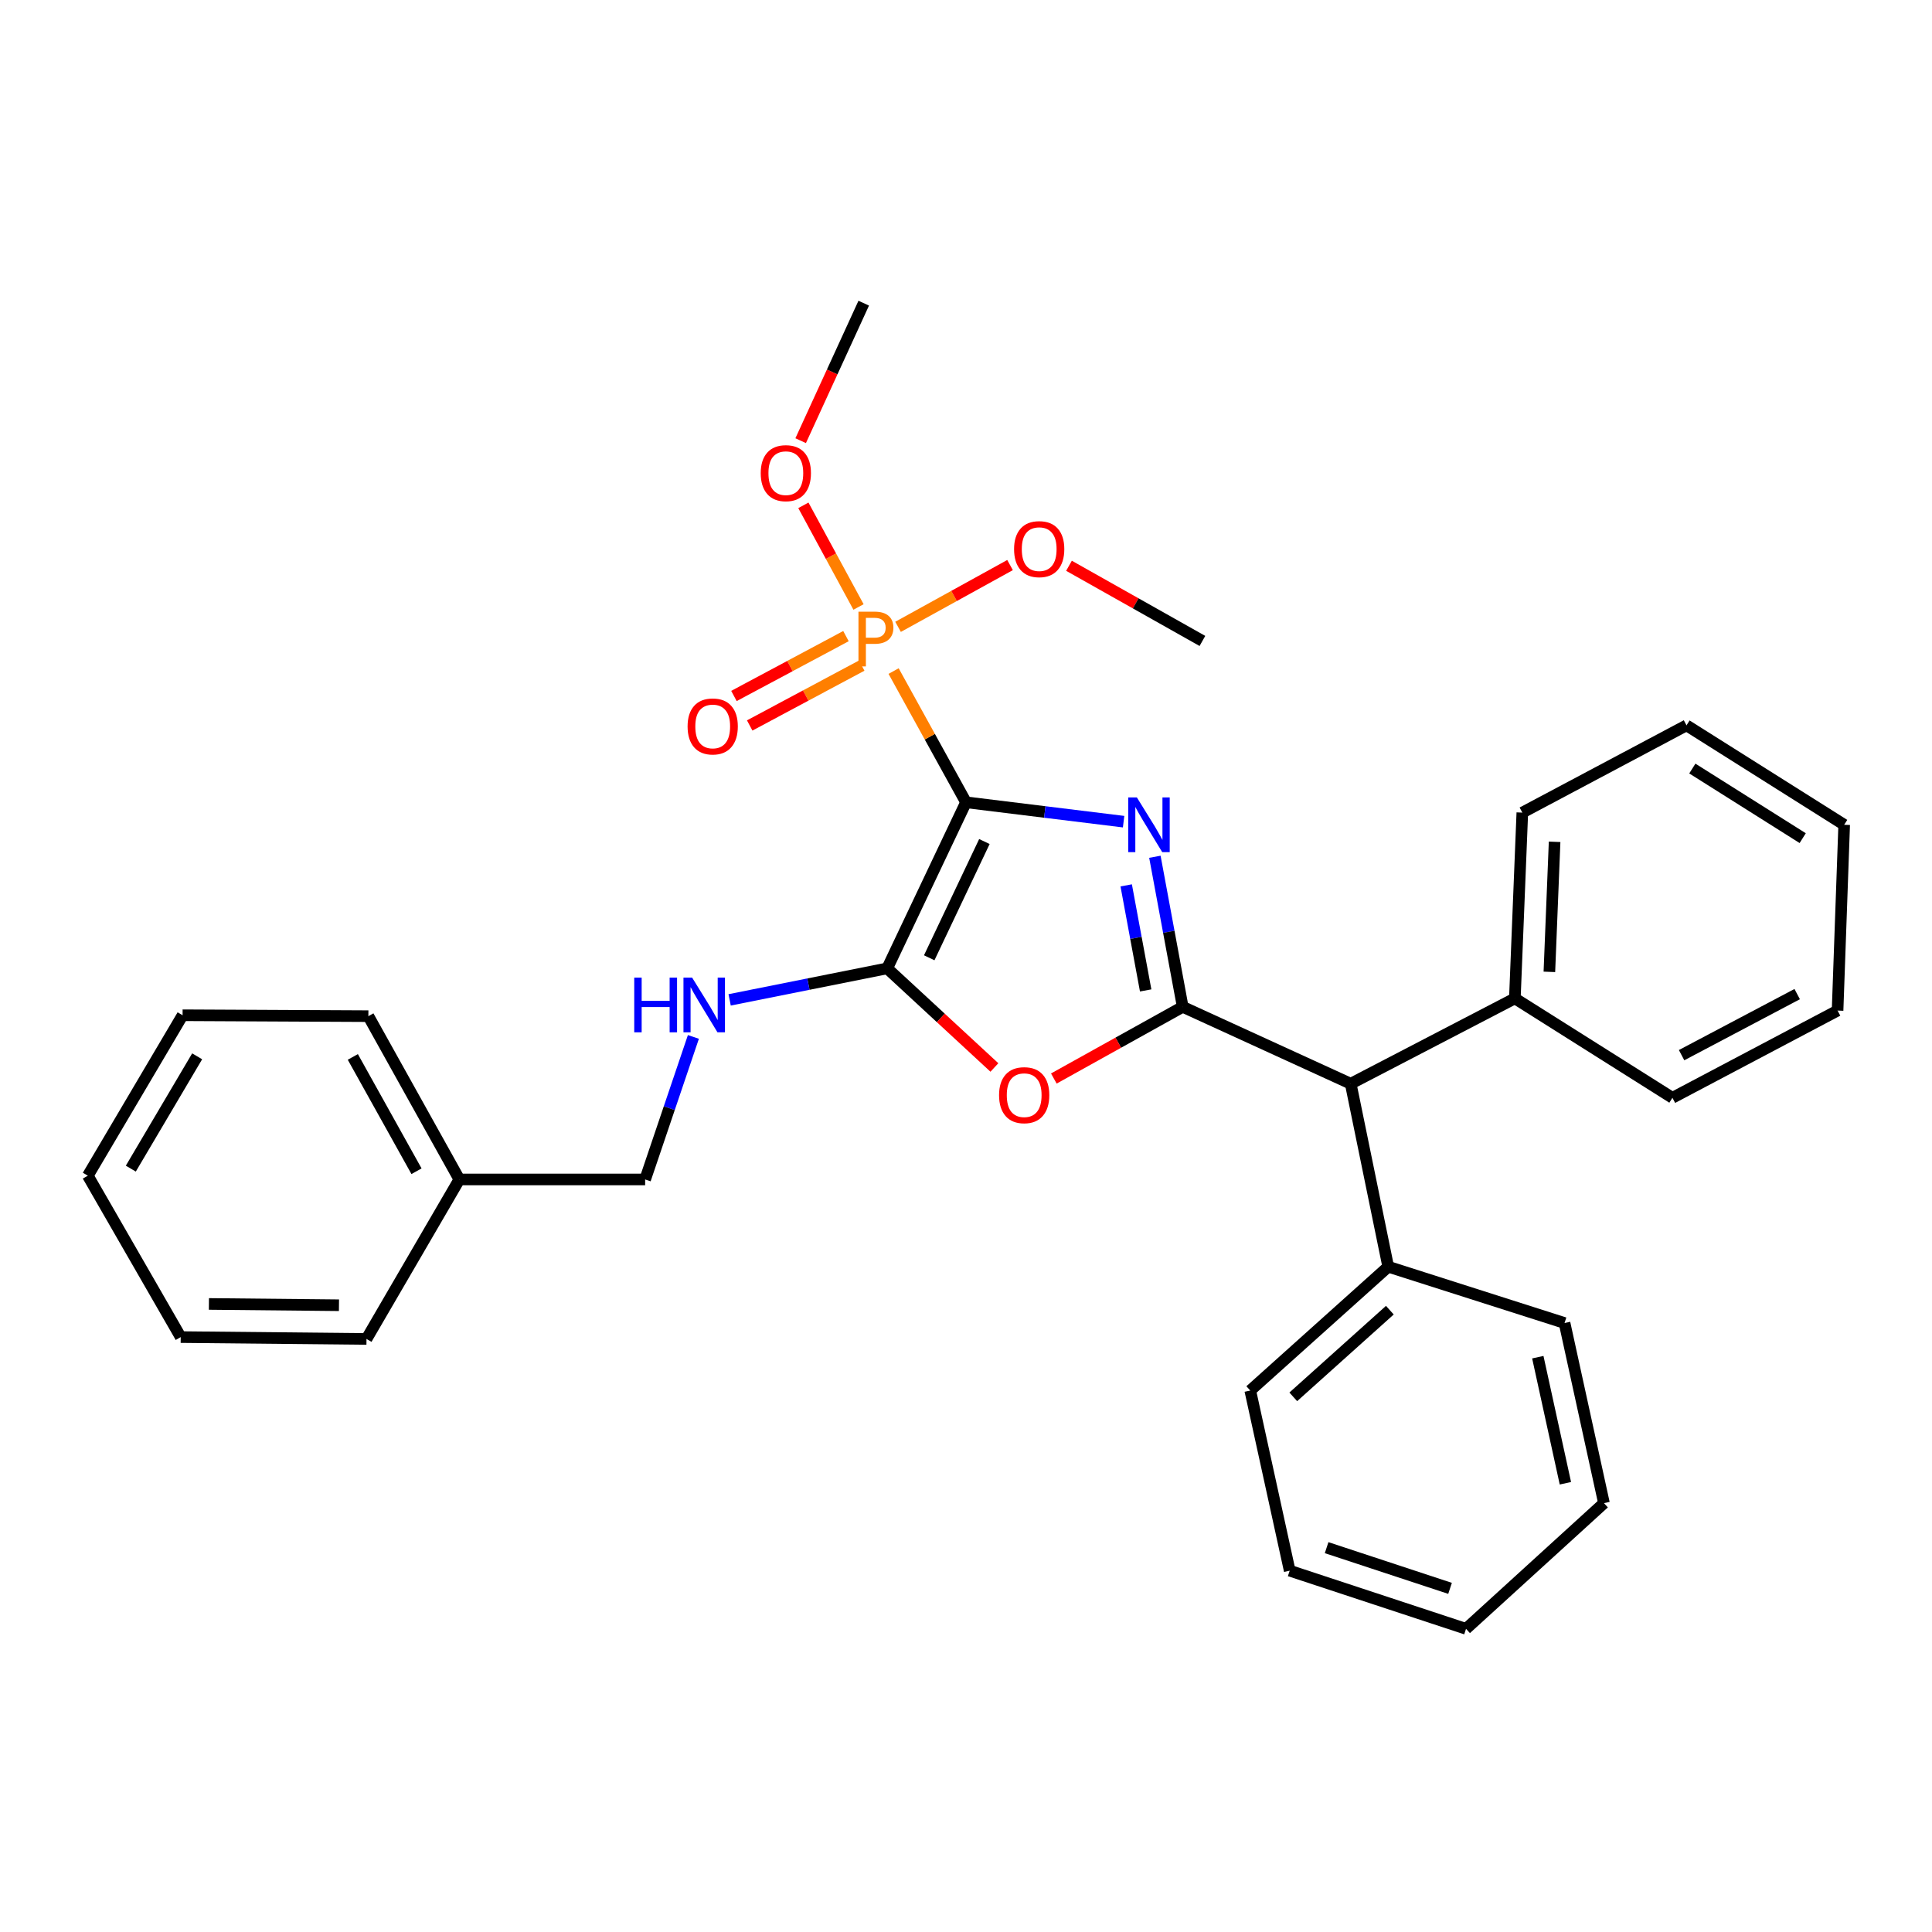 <?xml version='1.0' encoding='iso-8859-1'?>
<svg version='1.1' baseProfile='full'
              xmlns='http://www.w3.org/2000/svg'
                      xmlns:rdkit='http://www.rdkit.org/xml'
                      xmlns:xlink='http://www.w3.org/1999/xlink'
                  xml:space='preserve'
width='1000px' height='1000px' viewBox='0 0 1000 1000'>
<!-- END OF HEADER -->
<rect style='opacity:1.0;fill:#FFFFFF;stroke:none' width='1000' height='1000' x='0' y='0'> </rect>
<path class='bond-0' d='M 500.01,415.266 L 540.793,420.28' style='fill:none;fill-rule:evenodd;stroke:#000000;stroke-width:6px;stroke-linecap:butt;stroke-linejoin:miter;stroke-opacity:1' />
<path class='bond-0' d='M 540.793,420.28 L 581.577,425.293' style='fill:none;fill-rule:evenodd;stroke:#0000FF;stroke-width:6px;stroke-linecap:butt;stroke-linejoin:miter;stroke-opacity:1' />
<path class='bond-2' d='M 500.01,415.266 L 459.214,501.221' style='fill:none;fill-rule:evenodd;stroke:#000000;stroke-width:6px;stroke-linecap:butt;stroke-linejoin:miter;stroke-opacity:1' />
<path class='bond-2' d='M 509.522,435.578 L 480.965,495.746' style='fill:none;fill-rule:evenodd;stroke:#000000;stroke-width:6px;stroke-linecap:butt;stroke-linejoin:miter;stroke-opacity:1' />
<path class='bond-3' d='M 500.01,415.266 L 481.268,381.305' style='fill:none;fill-rule:evenodd;stroke:#000000;stroke-width:6px;stroke-linecap:butt;stroke-linejoin:miter;stroke-opacity:1' />
<path class='bond-3' d='M 481.268,381.305 L 462.526,347.345' style='fill:none;fill-rule:evenodd;stroke:#FF7F00;stroke-width:6px;stroke-linecap:butt;stroke-linejoin:miter;stroke-opacity:1' />
<path class='bond-1' d='M 597.771,443.463 L 604.969,482.3' style='fill:none;fill-rule:evenodd;stroke:#0000FF;stroke-width:6px;stroke-linecap:butt;stroke-linejoin:miter;stroke-opacity:1' />
<path class='bond-1' d='M 604.969,482.3 L 612.168,521.138' style='fill:none;fill-rule:evenodd;stroke:#000000;stroke-width:6px;stroke-linecap:butt;stroke-linejoin:miter;stroke-opacity:1' />
<path class='bond-1' d='M 582.918,458.267 L 587.957,485.454' style='fill:none;fill-rule:evenodd;stroke:#0000FF;stroke-width:6px;stroke-linecap:butt;stroke-linejoin:miter;stroke-opacity:1' />
<path class='bond-1' d='M 587.957,485.454 L 592.996,512.64' style='fill:none;fill-rule:evenodd;stroke:#000000;stroke-width:6px;stroke-linecap:butt;stroke-linejoin:miter;stroke-opacity:1' />
<path class='bond-6' d='M 612.168,521.138 L 699.123,560.934' style='fill:none;fill-rule:evenodd;stroke:#000000;stroke-width:6px;stroke-linecap:butt;stroke-linejoin:miter;stroke-opacity:1' />
<path class='bond-31' d='M 612.168,521.138 L 578.816,539.69' style='fill:none;fill-rule:evenodd;stroke:#000000;stroke-width:6px;stroke-linecap:butt;stroke-linejoin:miter;stroke-opacity:1' />
<path class='bond-31' d='M 578.816,539.69 L 545.463,558.241' style='fill:none;fill-rule:evenodd;stroke:#FF0000;stroke-width:6px;stroke-linecap:butt;stroke-linejoin:miter;stroke-opacity:1' />
<path class='bond-4' d='M 459.214,501.221 L 486.958,526.873' style='fill:none;fill-rule:evenodd;stroke:#000000;stroke-width:6px;stroke-linecap:butt;stroke-linejoin:miter;stroke-opacity:1' />
<path class='bond-4' d='M 486.958,526.873 L 514.702,552.526' style='fill:none;fill-rule:evenodd;stroke:#FF0000;stroke-width:6px;stroke-linecap:butt;stroke-linejoin:miter;stroke-opacity:1' />
<path class='bond-5' d='M 459.214,501.221 L 418.436,509.378' style='fill:none;fill-rule:evenodd;stroke:#000000;stroke-width:6px;stroke-linecap:butt;stroke-linejoin:miter;stroke-opacity:1' />
<path class='bond-5' d='M 418.436,509.378 L 377.657,517.536' style='fill:none;fill-rule:evenodd;stroke:#0000FF;stroke-width:6px;stroke-linecap:butt;stroke-linejoin:miter;stroke-opacity:1' />
<path class='bond-7' d='M 437.867,329.253 L 408.878,344.746' style='fill:none;fill-rule:evenodd;stroke:#FF7F00;stroke-width:6px;stroke-linecap:butt;stroke-linejoin:miter;stroke-opacity:1' />
<path class='bond-7' d='M 408.878,344.746 L 379.888,360.238' style='fill:none;fill-rule:evenodd;stroke:#FF0000;stroke-width:6px;stroke-linecap:butt;stroke-linejoin:miter;stroke-opacity:1' />
<path class='bond-7' d='M 446.022,344.513 L 417.033,360.006' style='fill:none;fill-rule:evenodd;stroke:#FF7F00;stroke-width:6px;stroke-linecap:butt;stroke-linejoin:miter;stroke-opacity:1' />
<path class='bond-7' d='M 417.033,360.006 L 388.044,375.498' style='fill:none;fill-rule:evenodd;stroke:#FF0000;stroke-width:6px;stroke-linecap:butt;stroke-linejoin:miter;stroke-opacity:1' />
<path class='bond-8' d='M 464.832,324.454 L 493.815,308.464' style='fill:none;fill-rule:evenodd;stroke:#FF7F00;stroke-width:6px;stroke-linecap:butt;stroke-linejoin:miter;stroke-opacity:1' />
<path class='bond-8' d='M 493.815,308.464 L 522.797,292.475' style='fill:none;fill-rule:evenodd;stroke:#FF0000;stroke-width:6px;stroke-linecap:butt;stroke-linejoin:miter;stroke-opacity:1' />
<path class='bond-9' d='M 444.371,314.168 L 430.099,287.864' style='fill:none;fill-rule:evenodd;stroke:#FF7F00;stroke-width:6px;stroke-linecap:butt;stroke-linejoin:miter;stroke-opacity:1' />
<path class='bond-9' d='M 430.099,287.864 L 415.827,261.559' style='fill:none;fill-rule:evenodd;stroke:#FF0000;stroke-width:6px;stroke-linecap:butt;stroke-linejoin:miter;stroke-opacity:1' />
<path class='bond-12' d='M 358.902,536.711 L 346.413,573.598' style='fill:none;fill-rule:evenodd;stroke:#0000FF;stroke-width:6px;stroke-linecap:butt;stroke-linejoin:miter;stroke-opacity:1' />
<path class='bond-12' d='M 346.413,573.598 L 333.925,610.486' style='fill:none;fill-rule:evenodd;stroke:#000000;stroke-width:6px;stroke-linecap:butt;stroke-linejoin:miter;stroke-opacity:1' />
<path class='bond-10' d='M 699.123,560.934 L 718.54,655.655' style='fill:none;fill-rule:evenodd;stroke:#000000;stroke-width:6px;stroke-linecap:butt;stroke-linejoin:miter;stroke-opacity:1' />
<path class='bond-11' d='M 699.123,560.934 L 784.087,516.764' style='fill:none;fill-rule:evenodd;stroke:#000000;stroke-width:6px;stroke-linecap:butt;stroke-linejoin:miter;stroke-opacity:1' />
<path class='bond-19' d='M 553.307,292.842 L 587.837,312.297' style='fill:none;fill-rule:evenodd;stroke:#FF0000;stroke-width:6px;stroke-linecap:butt;stroke-linejoin:miter;stroke-opacity:1' />
<path class='bond-19' d='M 587.837,312.297 L 622.367,331.753' style='fill:none;fill-rule:evenodd;stroke:#000000;stroke-width:6px;stroke-linecap:butt;stroke-linejoin:miter;stroke-opacity:1' />
<path class='bond-18' d='M 414.425,228.089 L 430.745,192.505' style='fill:none;fill-rule:evenodd;stroke:#FF0000;stroke-width:6px;stroke-linecap:butt;stroke-linejoin:miter;stroke-opacity:1' />
<path class='bond-18' d='M 430.745,192.505 L 447.064,156.921' style='fill:none;fill-rule:evenodd;stroke:#000000;stroke-width:6px;stroke-linecap:butt;stroke-linejoin:miter;stroke-opacity:1' />
<path class='bond-15' d='M 718.54,655.655 L 647.129,719.741' style='fill:none;fill-rule:evenodd;stroke:#000000;stroke-width:6px;stroke-linecap:butt;stroke-linejoin:miter;stroke-opacity:1' />
<path class='bond-15' d='M 719.385,678.145 L 669.397,723.006' style='fill:none;fill-rule:evenodd;stroke:#000000;stroke-width:6px;stroke-linecap:butt;stroke-linejoin:miter;stroke-opacity:1' />
<path class='bond-16' d='M 718.54,655.655 L 809.81,684.79' style='fill:none;fill-rule:evenodd;stroke:#000000;stroke-width:6px;stroke-linecap:butt;stroke-linejoin:miter;stroke-opacity:1' />
<path class='bond-14' d='M 784.087,516.764 L 787.952,420.601' style='fill:none;fill-rule:evenodd;stroke:#000000;stroke-width:6px;stroke-linecap:butt;stroke-linejoin:miter;stroke-opacity:1' />
<path class='bond-14' d='M 801.955,503.034 L 804.66,435.72' style='fill:none;fill-rule:evenodd;stroke:#000000;stroke-width:6px;stroke-linecap:butt;stroke-linejoin:miter;stroke-opacity:1' />
<path class='bond-17' d='M 784.087,516.764 L 865.649,568.22' style='fill:none;fill-rule:evenodd;stroke:#000000;stroke-width:6px;stroke-linecap:butt;stroke-linejoin:miter;stroke-opacity:1' />
<path class='bond-13' d='M 333.925,610.486 L 237.762,610.486' style='fill:none;fill-rule:evenodd;stroke:#000000;stroke-width:6px;stroke-linecap:butt;stroke-linejoin:miter;stroke-opacity:1' />
<path class='bond-20' d='M 237.762,610.486 L 190.67,525.963' style='fill:none;fill-rule:evenodd;stroke:#000000;stroke-width:6px;stroke-linecap:butt;stroke-linejoin:miter;stroke-opacity:1' />
<path class='bond-20' d='M 215.583,606.229 L 182.619,547.063' style='fill:none;fill-rule:evenodd;stroke:#000000;stroke-width:6px;stroke-linecap:butt;stroke-linejoin:miter;stroke-opacity:1' />
<path class='bond-21' d='M 237.762,610.486 L 189.699,693.038' style='fill:none;fill-rule:evenodd;stroke:#000000;stroke-width:6px;stroke-linecap:butt;stroke-linejoin:miter;stroke-opacity:1' />
<path class='bond-23' d='M 787.952,420.601 L 872.935,375.441' style='fill:none;fill-rule:evenodd;stroke:#000000;stroke-width:6px;stroke-linecap:butt;stroke-linejoin:miter;stroke-opacity:1' />
<path class='bond-24' d='M 647.129,719.741 L 667.546,812.982' style='fill:none;fill-rule:evenodd;stroke:#000000;stroke-width:6px;stroke-linecap:butt;stroke-linejoin:miter;stroke-opacity:1' />
<path class='bond-25' d='M 809.81,684.79 L 830.208,778.022' style='fill:none;fill-rule:evenodd;stroke:#000000;stroke-width:6px;stroke-linecap:butt;stroke-linejoin:miter;stroke-opacity:1' />
<path class='bond-25' d='M 795.967,702.473 L 810.246,767.735' style='fill:none;fill-rule:evenodd;stroke:#000000;stroke-width:6px;stroke-linecap:butt;stroke-linejoin:miter;stroke-opacity:1' />
<path class='bond-22' d='M 865.649,568.22 L 951.123,523.07' style='fill:none;fill-rule:evenodd;stroke:#000000;stroke-width:6px;stroke-linecap:butt;stroke-linejoin:miter;stroke-opacity:1' />
<path class='bond-22' d='M 870.389,546.148 L 930.221,514.543' style='fill:none;fill-rule:evenodd;stroke:#000000;stroke-width:6px;stroke-linecap:butt;stroke-linejoin:miter;stroke-opacity:1' />
<path class='bond-27' d='M 190.67,525.963 L 94.507,525.492' style='fill:none;fill-rule:evenodd;stroke:#000000;stroke-width:6px;stroke-linecap:butt;stroke-linejoin:miter;stroke-opacity:1' />
<path class='bond-26' d='M 189.699,693.038 L 93.536,692.077' style='fill:none;fill-rule:evenodd;stroke:#000000;stroke-width:6px;stroke-linecap:butt;stroke-linejoin:miter;stroke-opacity:1' />
<path class='bond-26' d='M 175.448,675.592 L 108.134,674.919' style='fill:none;fill-rule:evenodd;stroke:#000000;stroke-width:6px;stroke-linecap:butt;stroke-linejoin:miter;stroke-opacity:1' />
<path class='bond-28' d='M 951.123,523.07 L 954.545,426.907' style='fill:none;fill-rule:evenodd;stroke:#000000;stroke-width:6px;stroke-linecap:butt;stroke-linejoin:miter;stroke-opacity:1' />
<path class='bond-33' d='M 872.935,375.441 L 954.545,426.907' style='fill:none;fill-rule:evenodd;stroke:#000000;stroke-width:6px;stroke-linecap:butt;stroke-linejoin:miter;stroke-opacity:1' />
<path class='bond-33' d='M 875.948,397.797 L 933.075,433.822' style='fill:none;fill-rule:evenodd;stroke:#000000;stroke-width:6px;stroke-linecap:butt;stroke-linejoin:miter;stroke-opacity:1' />
<path class='bond-34' d='M 667.546,812.982 L 758.816,843.079' style='fill:none;fill-rule:evenodd;stroke:#000000;stroke-width:6px;stroke-linecap:butt;stroke-linejoin:miter;stroke-opacity:1' />
<path class='bond-34' d='M 686.655,801.065 L 750.544,822.132' style='fill:none;fill-rule:evenodd;stroke:#000000;stroke-width:6px;stroke-linecap:butt;stroke-linejoin:miter;stroke-opacity:1' />
<path class='bond-29' d='M 830.208,778.022 L 758.816,843.079' style='fill:none;fill-rule:evenodd;stroke:#000000;stroke-width:6px;stroke-linecap:butt;stroke-linejoin:miter;stroke-opacity:1' />
<path class='bond-30' d='M 93.536,692.077 L 45.455,608.535' style='fill:none;fill-rule:evenodd;stroke:#000000;stroke-width:6px;stroke-linecap:butt;stroke-linejoin:miter;stroke-opacity:1' />
<path class='bond-32' d='M 94.507,525.492 L 45.455,608.535' style='fill:none;fill-rule:evenodd;stroke:#000000;stroke-width:6px;stroke-linecap:butt;stroke-linejoin:miter;stroke-opacity:1' />
<path class='bond-32' d='M 102.047,546.749 L 67.71,604.878' style='fill:none;fill-rule:evenodd;stroke:#000000;stroke-width:6px;stroke-linecap:butt;stroke-linejoin:miter;stroke-opacity:1' />
<path  class='atom-1' d='M 588.442 412.747
L 597.722 427.747
Q 598.642 429.227, 600.122 431.907
Q 601.602 434.587, 601.682 434.747
L 601.682 412.747
L 605.442 412.747
L 605.442 441.067
L 601.562 441.067
L 591.602 424.667
Q 590.442 422.747, 589.202 420.547
Q 588.002 418.347, 587.642 417.667
L 587.642 441.067
L 583.962 441.067
L 583.962 412.747
L 588.442 412.747
' fill='#0000FF'/>
<path  class='atom-4' d='M 452.699 316.612
Q 457.539 316.612, 459.979 318.812
Q 462.419 320.972, 462.419 324.932
Q 462.419 328.852, 459.899 331.092
Q 457.419 333.292, 452.699 333.292
L 448.179 333.292
L 448.179 344.932
L 444.339 344.932
L 444.339 316.612
L 452.699 316.612
M 452.699 330.092
Q 455.459 330.092, 456.939 328.772
Q 458.419 327.452, 458.419 324.932
Q 458.419 322.412, 456.939 321.132
Q 455.499 319.812, 452.699 319.812
L 448.179 319.812
L 448.179 330.092
L 452.699 330.092
' fill='#FF7F00'/>
<path  class='atom-5' d='M 517.116 566.858
Q 517.116 560.058, 520.476 556.258
Q 523.836 552.458, 530.116 552.458
Q 536.396 552.458, 539.756 556.258
Q 543.116 560.058, 543.116 566.858
Q 543.116 573.738, 539.716 577.658
Q 536.316 581.538, 530.116 581.538
Q 523.876 581.538, 520.476 577.658
Q 517.116 573.778, 517.116 566.858
M 530.116 578.338
Q 534.436 578.338, 536.756 575.458
Q 539.116 572.538, 539.116 566.858
Q 539.116 561.298, 536.756 558.498
Q 534.436 555.658, 530.116 555.658
Q 525.796 555.658, 523.436 558.458
Q 521.116 561.258, 521.116 566.858
Q 521.116 572.578, 523.436 575.458
Q 525.796 578.338, 530.116 578.338
' fill='#FF0000'/>
<path  class='atom-6' d='M 328.282 506.007
L 332.122 506.007
L 332.122 518.047
L 346.602 518.047
L 346.602 506.007
L 350.442 506.007
L 350.442 534.327
L 346.602 534.327
L 346.602 521.247
L 332.122 521.247
L 332.122 534.327
L 328.282 534.327
L 328.282 506.007
' fill='#0000FF'/>
<path  class='atom-6' d='M 358.242 506.007
L 367.522 521.007
Q 368.442 522.487, 369.922 525.167
Q 371.402 527.847, 371.482 528.007
L 371.482 506.007
L 375.242 506.007
L 375.242 534.327
L 371.362 534.327
L 361.402 517.927
Q 360.242 516.007, 359.002 513.807
Q 357.802 511.607, 357.442 510.927
L 357.442 534.327
L 353.762 534.327
L 353.762 506.007
L 358.242 506.007
' fill='#0000FF'/>
<path  class='atom-8' d='M 355.895 376.002
Q 355.895 369.202, 359.255 365.402
Q 362.615 361.602, 368.895 361.602
Q 375.175 361.602, 378.535 365.402
Q 381.895 369.202, 381.895 376.002
Q 381.895 382.882, 378.495 386.802
Q 375.095 390.682, 368.895 390.682
Q 362.655 390.682, 359.255 386.802
Q 355.895 382.922, 355.895 376.002
M 368.895 387.482
Q 373.215 387.482, 375.535 384.602
Q 377.895 381.682, 377.895 376.002
Q 377.895 370.442, 375.535 367.642
Q 373.215 364.802, 368.895 364.802
Q 364.575 364.802, 362.215 367.602
Q 359.895 370.402, 359.895 376.002
Q 359.895 381.722, 362.215 384.602
Q 364.575 387.482, 368.895 387.482
' fill='#FF0000'/>
<path  class='atom-9' d='M 524.883 284.232
Q 524.883 277.432, 528.243 273.632
Q 531.603 269.832, 537.883 269.832
Q 544.163 269.832, 547.523 273.632
Q 550.883 277.432, 550.883 284.232
Q 550.883 291.112, 547.483 295.032
Q 544.083 298.912, 537.883 298.912
Q 531.643 298.912, 528.243 295.032
Q 524.883 291.152, 524.883 284.232
M 537.883 295.712
Q 542.203 295.712, 544.523 292.832
Q 546.883 289.912, 546.883 284.232
Q 546.883 278.672, 544.523 275.872
Q 542.203 273.032, 537.883 273.032
Q 533.563 273.032, 531.203 275.832
Q 528.883 278.632, 528.883 284.232
Q 528.883 289.952, 531.203 292.832
Q 533.563 295.712, 537.883 295.712
' fill='#FF0000'/>
<path  class='atom-10' d='M 393.749 244.907
Q 393.749 238.107, 397.109 234.307
Q 400.469 230.507, 406.749 230.507
Q 413.029 230.507, 416.389 234.307
Q 419.749 238.107, 419.749 244.907
Q 419.749 251.787, 416.349 255.707
Q 412.949 259.587, 406.749 259.587
Q 400.509 259.587, 397.109 255.707
Q 393.749 251.827, 393.749 244.907
M 406.749 256.387
Q 411.069 256.387, 413.389 253.507
Q 415.749 250.587, 415.749 244.907
Q 415.749 239.347, 413.389 236.547
Q 411.069 233.707, 406.749 233.707
Q 402.429 233.707, 400.069 236.507
Q 397.749 239.307, 397.749 244.907
Q 397.749 250.627, 400.069 253.507
Q 402.429 256.387, 406.749 256.387
' fill='#FF0000'/>
</svg>

